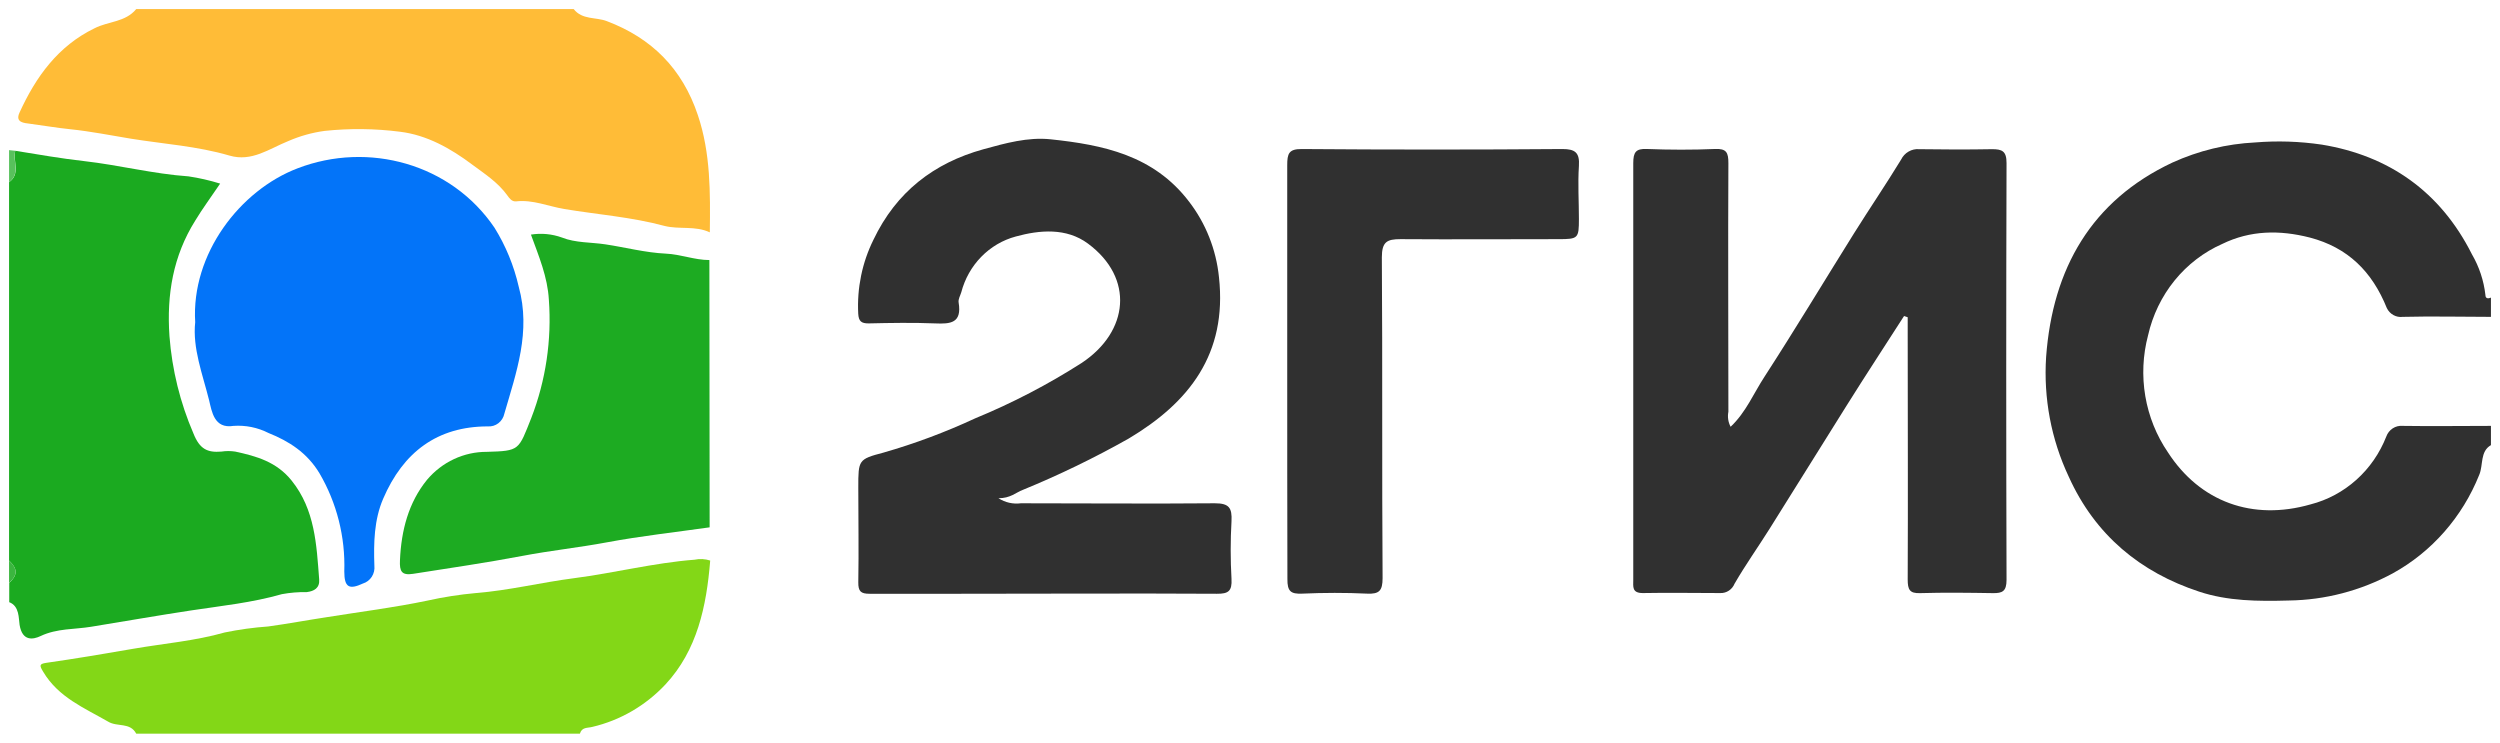 <svg width="138" height="41" viewBox="0 0 138 41" fill="none" xmlns="http://www.w3.org/2000/svg">
<g id="2&#208;&#179;&#208;&#184;&#209;&#129;">
<g id="Vector">
<path d="M137.5 24.571C136.887 24.925 137.086 25.672 136.853 26.213C135.92 28.543 134.232 30.465 132.078 31.65C130.306 32.609 128.341 33.122 126.341 33.148C124.653 33.197 122.968 33.183 121.385 32.656C118.166 31.594 115.659 29.558 114.193 26.309C113.226 24.255 112.796 21.975 112.946 19.697C113.306 14.819 115.45 11.073 119.916 8.974C121.36 8.318 122.909 7.941 124.485 7.863C125.712 7.762 126.945 7.803 128.163 7.983C131.849 8.588 134.702 10.56 136.452 14.04C136.851 14.725 137.105 15.49 137.195 16.284C137.195 16.489 137.349 16.493 137.5 16.429V17.491C135.877 17.491 134.253 17.449 132.63 17.491C132.453 17.514 132.274 17.479 132.117 17.392C131.96 17.305 131.833 17.171 131.753 17.006C130.941 14.989 129.599 13.661 127.499 13.112C125.834 12.688 124.218 12.709 122.666 13.466C121.649 13.916 120.748 14.607 120.037 15.483C119.326 16.36 118.824 17.397 118.573 18.511C118.284 19.603 118.231 20.748 118.42 21.864C118.609 22.979 119.034 24.038 119.666 24.964C121.44 27.707 124.338 28.762 127.544 27.842C128.476 27.603 129.341 27.139 130.067 26.489C130.794 25.839 131.361 25.02 131.722 24.1C131.789 23.912 131.914 23.752 132.079 23.645C132.243 23.538 132.436 23.49 132.63 23.509C134.253 23.534 135.877 23.509 137.5 23.509V24.571Z" fill="#303030"/>
<path d="M0.5 30.942V10.057C1.154 9.597 0.702 8.893 0.843 8.323C2.11 8.528 3.38 8.751 4.644 8.893C6.576 9.112 8.467 9.601 10.405 9.735C10.996 9.823 11.58 9.957 12.152 10.135C11.659 10.868 11.183 11.505 10.775 12.181C9.556 14.128 9.196 16.256 9.354 18.553C9.496 20.41 9.944 22.229 10.679 23.93C11.022 24.794 11.453 24.992 12.22 24.928C12.475 24.889 12.733 24.889 12.988 24.928C14.155 25.183 15.265 25.488 16.101 26.532C17.392 28.142 17.471 30.072 17.618 31.976C17.659 32.458 17.341 32.635 16.933 32.684C16.474 32.676 16.015 32.714 15.563 32.797C13.916 33.268 12.213 33.445 10.539 33.697C8.703 33.976 6.87 34.298 5.038 34.596C4.124 34.748 3.148 34.681 2.243 35.109C1.829 35.307 1.233 35.413 1.082 34.496C1.024 34.142 1.082 33.459 0.51 33.24V32.178C0.98 31.739 0.98 31.403 0.5 30.942Z" fill="#1BAA20"/>
<path d="M31.668 0.5C32.137 1.105 32.89 0.935 33.493 1.165C35.976 2.104 37.665 3.788 38.524 6.362C39.23 8.461 39.209 10.642 39.182 12.826C38.38 12.447 37.493 12.677 36.685 12.472C34.867 11.98 32.993 11.845 31.147 11.537C30.267 11.389 29.407 11.01 28.489 11.116C28.246 11.141 28.105 10.925 28.01 10.794C27.486 10.061 26.739 9.587 26.054 9.077C24.869 8.188 23.557 7.452 22.081 7.272C20.699 7.095 19.302 7.08 17.916 7.226C17.227 7.32 16.553 7.509 15.912 7.788C14.861 8.21 13.895 8.95 12.666 8.588C10.885 8.065 9.032 7.948 7.216 7.654C6.117 7.473 5.004 7.25 3.88 7.134C3.144 7.059 2.387 6.928 1.637 6.829C1.356 6.79 0.825 6.773 1.072 6.227C1.983 4.227 3.213 2.535 5.216 1.562C5.98 1.169 6.918 1.233 7.521 0.5H31.668Z" fill="#FFBC37"/>
<path d="M7.521 40.5C7.179 39.852 6.473 40.146 5.963 39.831C4.648 39.074 3.223 38.493 2.384 37.081C2.185 36.751 2.147 36.649 2.552 36.589C4.161 36.358 5.771 36.089 7.371 35.81C9.049 35.52 10.754 35.381 12.409 34.911C13.2 34.748 14.001 34.638 14.806 34.581C15.889 34.433 16.981 34.227 18.056 34.065C19.906 33.767 21.766 33.537 23.605 33.151C24.483 32.956 25.372 32.818 26.266 32.737C28.095 32.592 29.876 32.15 31.688 31.916C33.907 31.629 36.096 31.07 38.336 30.896C38.624 30.835 38.922 30.851 39.203 30.942C39 33.463 38.487 35.898 36.733 37.781C35.636 38.951 34.233 39.765 32.695 40.125C32.424 40.196 32.12 40.125 32.01 40.5H7.521Z" fill="#83D717"/>
<path d="M0.5 8.288L0.843 8.323C0.688 8.893 1.14 9.597 0.5 10.057V8.288Z" fill="#58C15C"/>
<path d="M0.5 30.942C0.98 31.403 0.98 31.739 0.5 32.181V30.942Z" fill="#3BB63F"/>
<path d="M105.103 17.445C104.045 19.095 102.969 20.734 101.925 22.401C100.51 24.649 99.109 26.921 97.691 29.173C97.051 30.192 96.352 31.176 95.749 32.217C95.685 32.375 95.575 32.51 95.435 32.603C95.295 32.696 95.131 32.743 94.965 32.737C93.537 32.737 92.112 32.709 90.684 32.737C90.074 32.737 90.156 32.383 90.156 32.001C90.156 28.126 90.156 24.25 90.156 20.373C90.156 16.585 90.156 12.797 90.156 9.01C90.156 8.401 90.297 8.199 90.903 8.224C92.16 8.273 93.417 8.277 94.67 8.224C95.294 8.196 95.41 8.412 95.407 9.013C95.383 13.583 95.407 18.157 95.407 22.727C95.352 23.01 95.395 23.305 95.53 23.558C96.369 22.769 96.804 21.707 97.403 20.79C99.082 18.199 100.681 15.537 102.336 12.889C103.192 11.523 104.099 10.188 104.939 8.812C105.031 8.624 105.175 8.468 105.354 8.366C105.532 8.263 105.735 8.217 105.939 8.235C107.281 8.256 108.624 8.259 109.963 8.235C110.508 8.235 110.764 8.334 110.761 9.003C110.738 16.67 110.738 24.34 110.761 32.011C110.761 32.642 110.528 32.748 110.014 32.741C108.672 32.719 107.329 32.702 105.99 32.741C105.408 32.762 105.305 32.542 105.305 31.99C105.326 27.477 105.305 22.964 105.305 18.45V17.512L105.103 17.445Z" fill="#303030"/>
<path d="M55.115 27.502C55.485 27.74 55.923 27.839 56.355 27.781C59.92 27.781 63.489 27.813 67.055 27.781C67.842 27.781 68.017 28.029 67.979 28.769C67.919 29.83 67.919 30.894 67.979 31.955C68.017 32.635 67.801 32.78 67.174 32.776C62.438 32.748 57.701 32.776 52.964 32.776C51.31 32.776 49.656 32.776 48.001 32.776C47.518 32.776 47.371 32.645 47.378 32.139C47.409 30.397 47.378 28.659 47.378 26.918C47.378 25.389 47.378 25.35 48.765 24.985C50.499 24.487 52.193 23.854 53.834 23.091C55.876 22.251 57.843 21.228 59.711 20.033C62.318 18.302 62.623 15.346 60.054 13.445C58.859 12.56 57.382 12.695 56.067 13.056C55.349 13.249 54.692 13.636 54.165 14.176C53.637 14.716 53.257 15.391 53.063 16.132C53.009 16.316 52.885 16.514 52.916 16.698C53.108 17.845 52.457 17.888 51.625 17.852C50.399 17.803 49.173 17.824 47.943 17.852C47.546 17.852 47.398 17.735 47.374 17.314C47.301 15.902 47.591 14.495 48.214 13.236C49.477 10.585 51.56 8.996 54.273 8.242C55.495 7.905 56.739 7.558 57.989 7.689C60.869 7.994 63.674 8.557 65.633 11.127C66.558 12.327 67.132 13.774 67.287 15.3C67.753 19.548 65.623 22.231 62.301 24.21C60.411 25.276 58.46 26.222 56.458 27.042C56.074 27.187 55.776 27.505 55.115 27.502Z" fill="#303030"/>
<path d="M39.172 29.109C37.281 29.378 35.377 29.587 33.5 29.937C31.952 30.227 30.387 30.39 28.845 30.684C26.838 31.066 24.821 31.357 22.804 31.675C22.163 31.774 22.05 31.534 22.078 30.928C22.149 29.282 22.547 27.742 23.574 26.482C23.985 25.996 24.492 25.606 25.061 25.341C25.63 25.075 26.248 24.939 26.872 24.942C28.695 24.889 28.616 24.861 29.328 23.07C30.129 20.999 30.46 18.766 30.297 16.543C30.226 15.289 29.753 14.171 29.308 12.95C29.883 12.858 30.471 12.914 31.02 13.112C31.774 13.413 32.627 13.367 33.418 13.488C34.527 13.654 35.623 13.948 36.761 14.001C37.559 14.036 38.35 14.355 39.158 14.355L39.172 29.109Z" fill="#1DAB22"/>
<path d="M71.055 20.454C71.055 16.68 71.055 12.907 71.055 9.127C71.055 8.489 71.134 8.22 71.86 8.227C76.655 8.265 81.45 8.265 86.245 8.227C86.93 8.227 87.207 8.408 87.156 9.162C87.091 10.132 87.156 11.109 87.156 12.082C87.156 13.162 87.115 13.201 86.032 13.201C83.125 13.201 80.21 13.222 77.306 13.201C76.562 13.201 76.278 13.346 76.278 14.21C76.319 20.107 76.278 26.001 76.319 31.909C76.319 32.617 76.127 32.797 75.47 32.769C74.275 32.712 73.072 32.716 71.877 32.769C71.257 32.794 71.058 32.649 71.065 31.962C71.055 28.111 71.055 24.288 71.055 20.454Z" fill="#303030"/>
<path d="M10.775 17.785C10.546 14.022 13.248 10.5 16.433 9.289C20.334 7.792 24.9 9.031 27.297 12.571C27.917 13.569 28.369 14.669 28.633 15.824C29.318 18.302 28.503 20.546 27.842 22.829C27.798 23.041 27.681 23.23 27.513 23.36C27.345 23.49 27.137 23.553 26.927 23.537C24.146 23.537 22.256 24.953 21.149 27.534C20.649 28.698 20.622 29.973 20.666 31.229C20.689 31.444 20.638 31.659 20.522 31.839C20.406 32.018 20.233 32.149 20.033 32.21C19.269 32.564 19.005 32.422 19.005 31.544C19.067 29.639 18.591 27.756 17.635 26.125C16.95 24.988 15.954 24.355 14.823 23.902C14.223 23.597 13.556 23.462 12.888 23.509C11.816 23.682 11.693 22.709 11.542 22.093C11.183 20.652 10.621 19.222 10.775 17.785Z" fill="#0374F9"/>
</g>
</g>
</svg>

